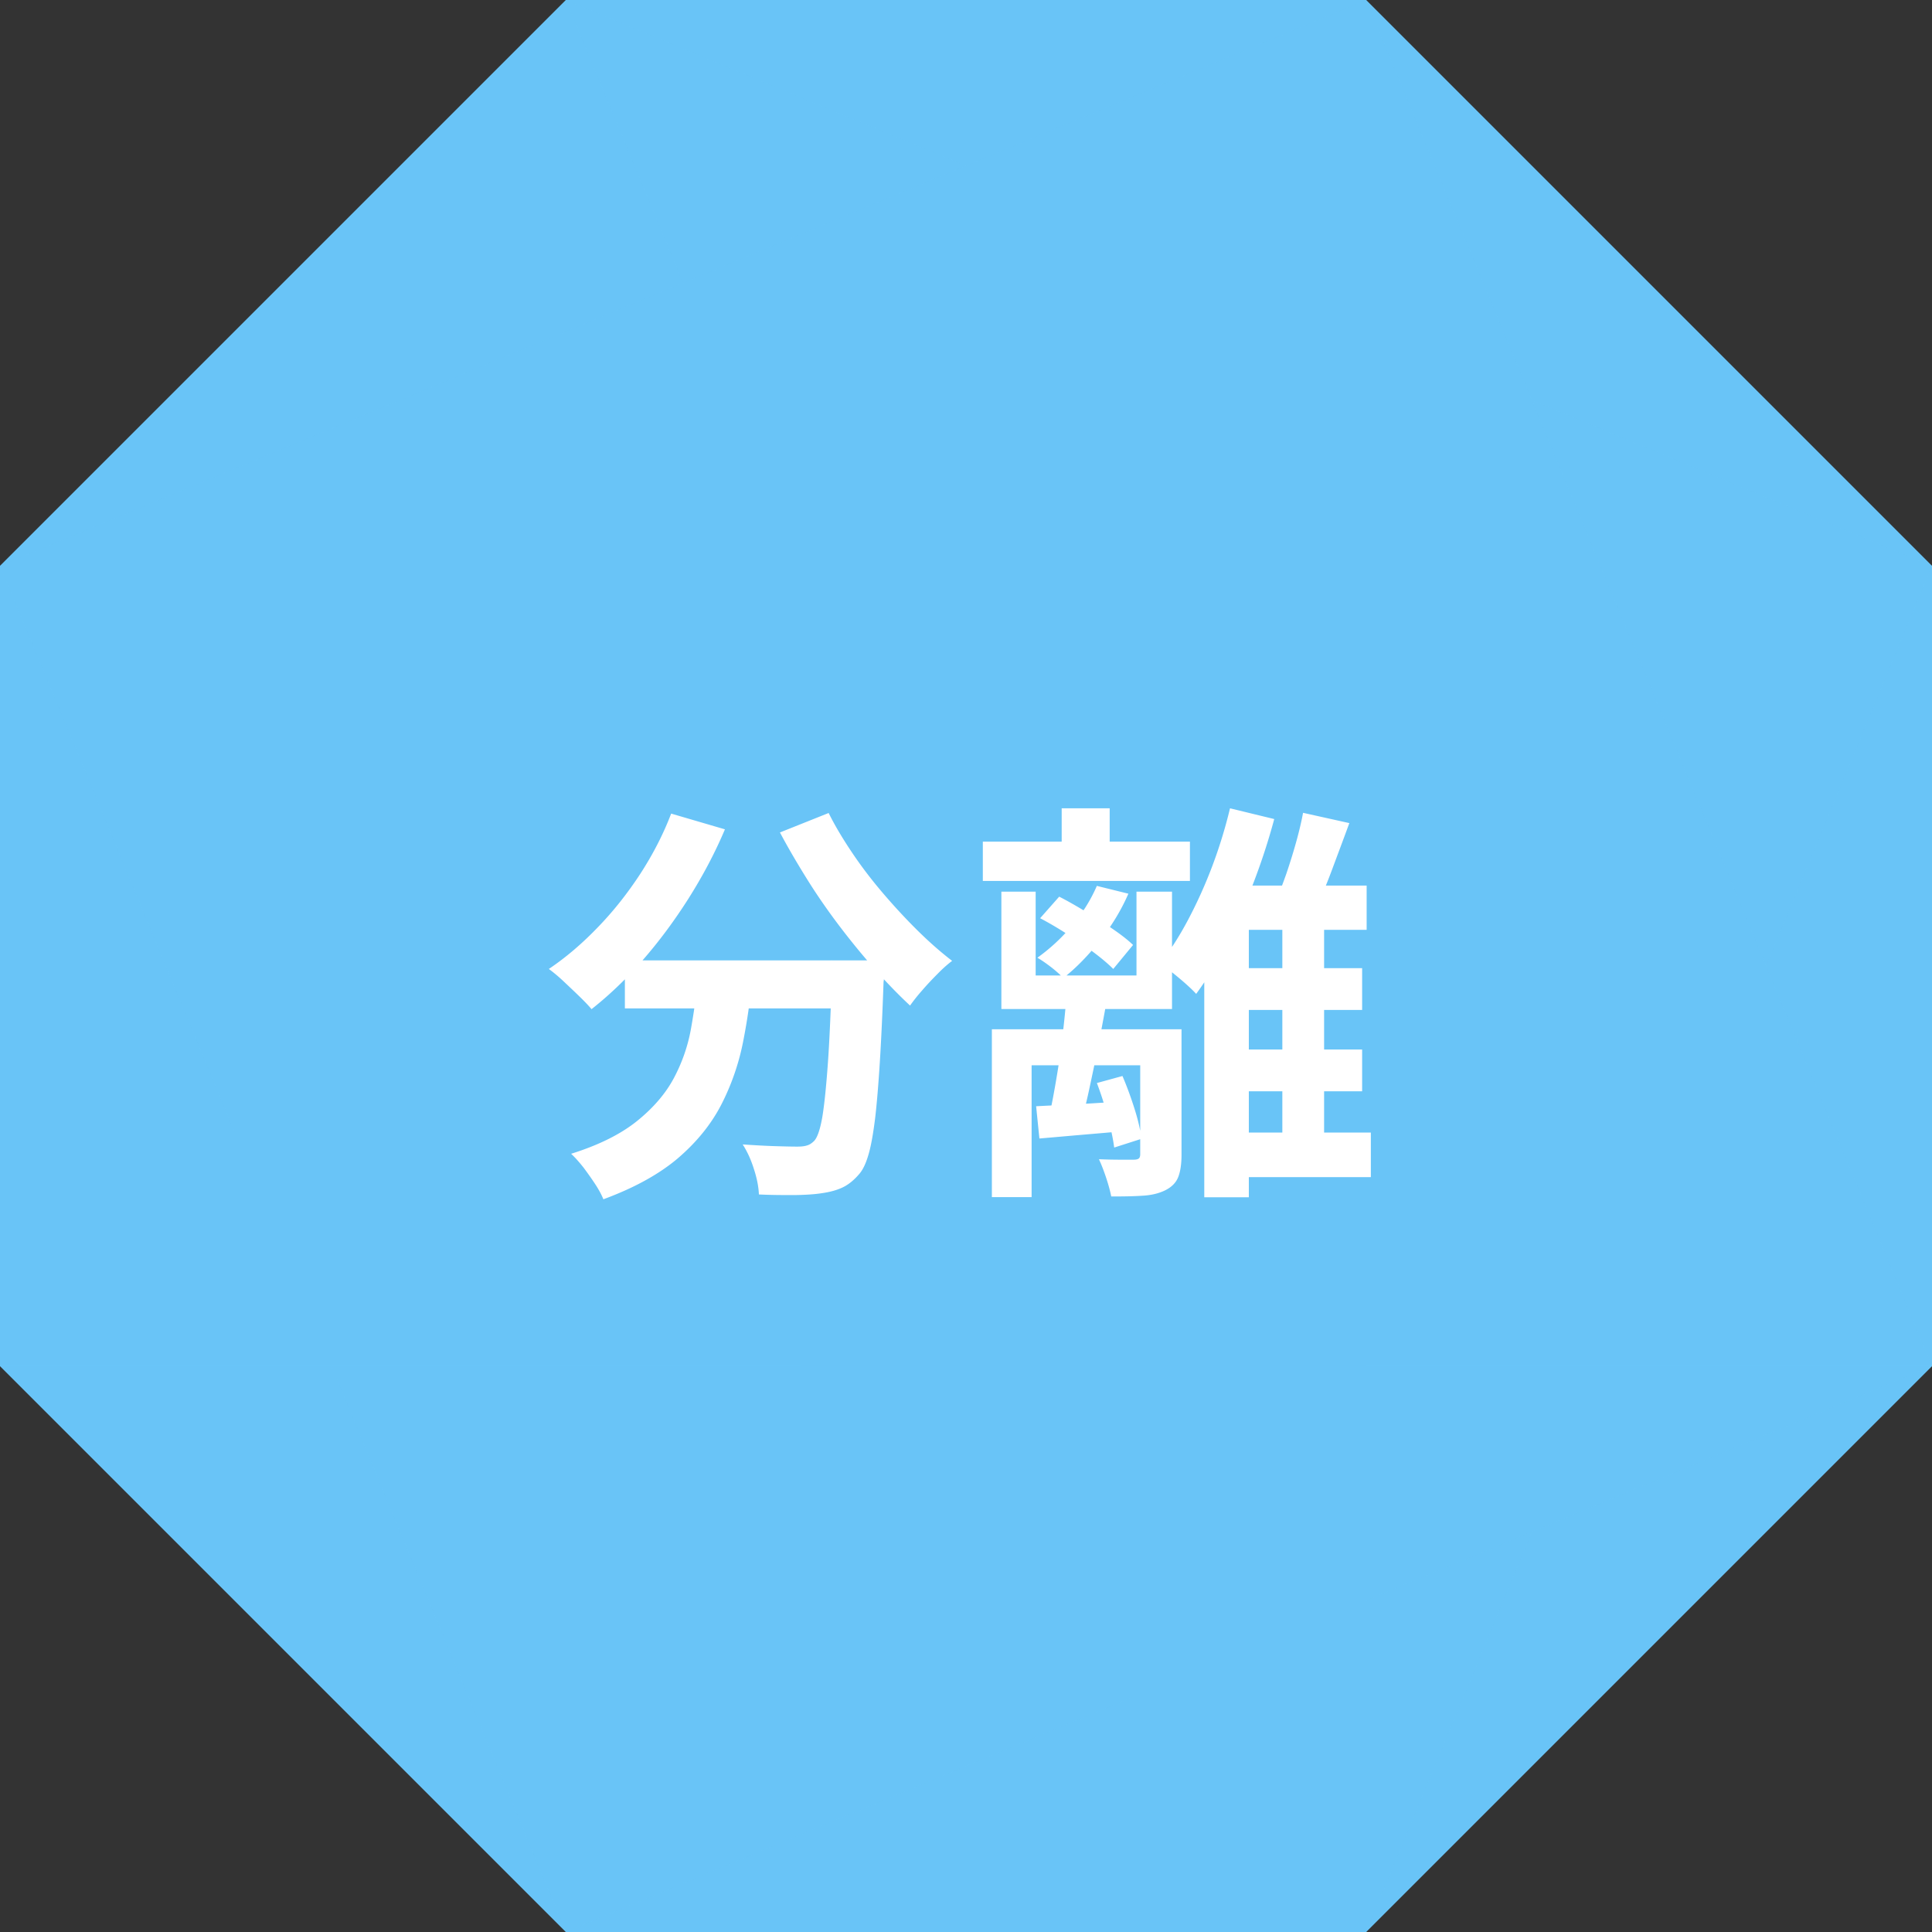 <svg xmlns="http://www.w3.org/2000/svg" viewBox="0 0 123.98 123.98"><rect x="0" y="0" width="123.98" height="123.98" fill="#333333" stroke="none"/><defs><style>.cls-2{mix-blend-mode:multiply;opacity:.9}.cls-3{fill:#69c4f7;stroke-width:0}</style></defs><g style="isolation:isolate"><g id="_レイヤー_2"><g id="_レイヤー_1-2"><path d="M36.31 0h51.36l36.31 36.31v51.36l-36.31 36.31H36.31L0 87.67V36.31z" class="cls-3"/><g class="cls-2"><path d="m36.31 0 51.36 123.98 36.31-87.67z" class="cls-3"/></g><g class="cls-2"><path d="M36.31 123.98 0 36.31l123.98 51.36z" class="cls-3"/></g><g class="cls-2"><path d="M0 87.67 87.67 0l36.31 87.67z" class="cls-3"/></g><g class="cls-2"><path d="M87.67 123.98 0 36.31 87.67 0z" class="cls-3"/></g><path d="m43.07 52.21 3.45 1.01c-.65 1.54-1.44 3.02-2.35 4.46-.91 1.43-1.89 2.75-2.94 3.95s-2.14 2.24-3.27 3.13c-.19-.23-.46-.51-.8-.84s-.68-.65-1.02-.97-.65-.57-.92-.77c1.1-.74 2.14-1.63 3.14-2.67 1-1.03 1.9-2.17 2.72-3.42.81-1.25 1.48-2.54 1.99-3.88m1.75 10.32h3.47a38 38 0 0 1-.61 4.35 15.3 15.3 0 0 1-1.39 4c-.65 1.26-1.57 2.4-2.78 3.44-1.21 1.03-2.81 1.91-4.79 2.64-.12-.3-.3-.63-.53-.98s-.48-.7-.74-1.05c-.27-.34-.53-.64-.8-.89 1.79-.56 3.2-1.27 4.24-2.11s1.83-1.76 2.36-2.76.9-2.06 1.1-3.2c.2-1.13.36-2.28.46-3.45Zm-4.72-.9h14.35v3.08H40.1zm13.29 0h3.34v.83c0 .22 0 .4-.03.54q-.105 3-.24 5.16c-.09 1.44-.19 2.64-.3 3.59-.12.96-.25 1.72-.41 2.28-.16.57-.35.99-.58 1.27-.35.42-.72.72-1.1.9s-.83.3-1.34.37c-.44.07-1.03.11-1.75.12-.73 0-1.48 0-2.28-.04-.02-.48-.12-1.02-.32-1.63-.19-.61-.43-1.13-.72-1.58.74.05 1.43.09 2.07.11s1.11.03 1.43.03c.25 0 .45-.02.61-.07q.24-.06.48-.3c.21-.23.38-.74.52-1.53.13-.79.25-1.95.36-3.5s.19-3.55.27-6.01v-.56Zm-.22-9.47c.42.85.94 1.71 1.54 2.6s1.26 1.75 1.98 2.59 1.45 1.63 2.2 2.37 1.49 1.39 2.21 1.94c-.28.21-.6.49-.94.84-.34.34-.67.69-.98 1.05-.31.35-.57.68-.78.98-.74-.69-1.49-1.46-2.25-2.32s-1.51-1.77-2.24-2.73-1.43-1.96-2.08-3-1.25-2.06-1.78-3.06l3.13-1.25Zm9.9 1.85h13.29v2.52H63.07zm.58 12.04h10.53v2.31H66.2v8.46h-2.55zm.61-8.83h2.2v5.38h6.47v-5.38h2.28v7.53H64.26zm2.23 13.77c.76-.04 1.63-.08 2.6-.13s2.01-.12 3.1-.19l.03 1.91c-.99.09-1.95.17-2.88.25s-1.81.16-2.64.23zm3.9-14.14 2.02.5c-.46 1.06-1.07 2.06-1.82 3.01s-1.53 1.75-2.35 2.4a8 8 0 0 0-.78-.69c-.34-.26-.64-.47-.89-.61.81-.58 1.56-1.27 2.23-2.07s1.2-1.64 1.59-2.55Zm-3.64 2.07 1.22-1.38c.55.28 1.12.61 1.72.97s1.17.73 1.71 1.1.98.71 1.31 1.03l-1.27 1.54c-.34-.34-.77-.7-1.29-1.09s-1.08-.77-1.67-1.15q-.885-.57-1.74-1.02Zm1.67 5.09 2.57.37c-.16.9-.34 1.84-.53 2.81s-.39 1.9-.58 2.79c-.19.88-.39 1.66-.58 2.33l-2.04-.37q.24-1.035.48-2.43c.24-1.395.3-1.88.42-2.85s.21-1.86.27-2.65Zm-.29-12.14h3.08v3.34h-3.08zm2.26 17.63 1.64-.45c.28.65.54 1.36.78 2.12s.38 1.4.44 1.91l-1.75.56c-.07-.55-.21-1.21-.42-1.99s-.44-1.49-.69-2.15m2.78-3.45h2.65v8.06c0 .58-.07 1.06-.21 1.42s-.42.65-.85.86c-.39.19-.87.31-1.43.34-.57.04-1.24.05-2.02.05-.07-.35-.18-.76-.33-1.21s-.3-.84-.46-1.18c.48.02.93.03 1.37.03h.86c.16 0 .27-.03.33-.08q.09-.075.09-.27v-8.04Zm5.76-14.18 2.84.69q-.555 2.07-1.35 4.14c-.53 1.38-1.1 2.67-1.72 3.88s-1.26 2.28-1.94 3.2c-.16-.18-.38-.39-.66-.64s-.57-.49-.88-.74c-.3-.25-.56-.44-.77-.58.64-.81 1.24-1.75 1.8-2.81s1.08-2.2 1.54-3.42.84-2.46 1.14-3.71Zm1.21 4.96h7.56v2.84h-7.56v17.16h-2.86V59.3l2.31-2.47h.56Zm-1.64 5.3h8.91v2.68H78.5zm0 5.22h8.91v2.68H78.5zm.08 5.33h9.39v2.86h-9.39zm5.04-20.52 2.97.66c-.37 1.01-.75 2.02-1.13 3.04s-.75 1.88-1.1 2.59l-2.49-.64c.23-.51.45-1.1.68-1.75.22-.65.43-1.32.62-2s.34-1.31.45-1.9m-1.33 5.99h2.68v15.96h-2.68z" style="stroke-width:0;fill:#fff"/></g></g></g></svg>